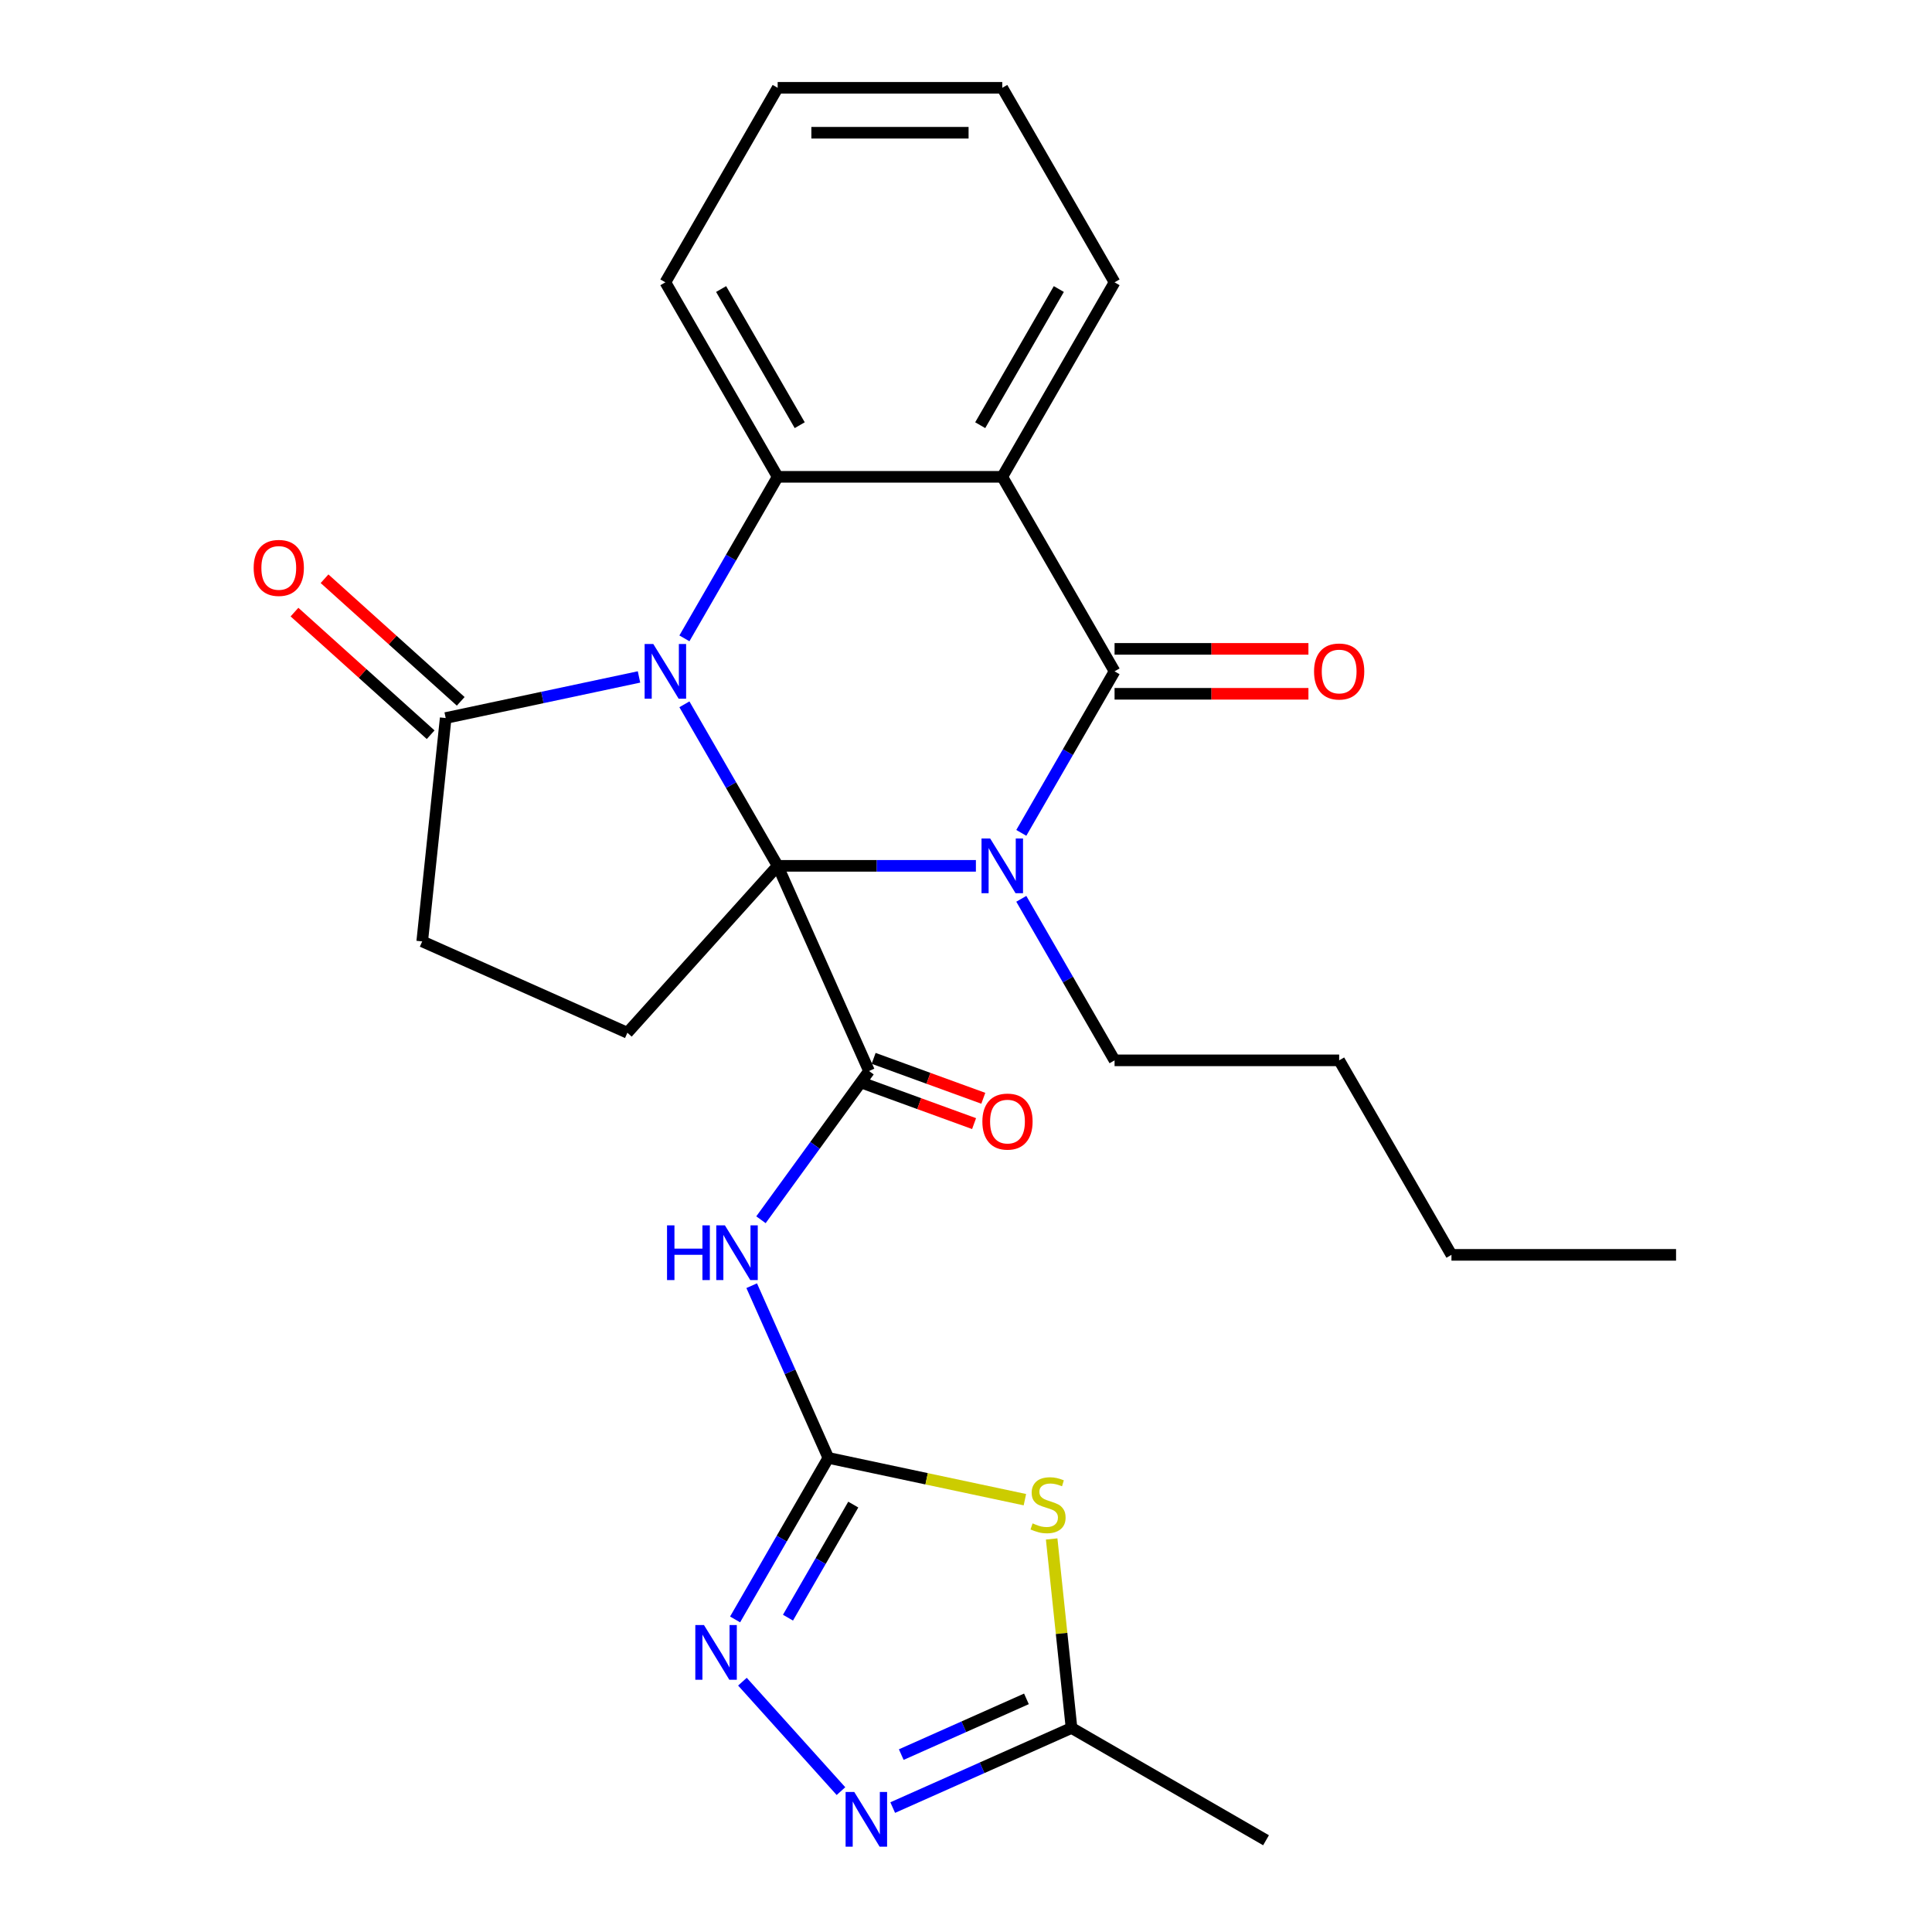<?xml version='1.0' encoding='iso-8859-1'?>
<svg version='1.1' baseProfile='full'
              xmlns='http://www.w3.org/2000/svg'
                      xmlns:rdkit='http://www.rdkit.org/xml'
                      xmlns:xlink='http://www.w3.org/1999/xlink'
                  xml:space='preserve'
width='1000px' height='1000px' viewBox='0 0 1000 1000'>
<!-- END OF HEADER -->
<rect style='opacity:1.0;fill:#FFFFFF;stroke:none' width='1000' height='1000' x='0' y='0'> </rect>
<path class='bond-0' d='M 402.521,448.158 L 378.385,406.353' style='fill:none;fill-rule:evenodd;stroke:#000000;stroke-width:6px;stroke-linecap:butt;stroke-linejoin:miter;stroke-opacity:1' />
<path class='bond-0' d='M 378.385,406.353 L 354.249,364.548' style='fill:none;fill-rule:evenodd;stroke:#0000FF;stroke-width:6px;stroke-linecap:butt;stroke-linejoin:miter;stroke-opacity:1' />
<path class='bond-1' d='M 402.521,448.158 L 453.823,448.158' style='fill:none;fill-rule:evenodd;stroke:#000000;stroke-width:6px;stroke-linecap:butt;stroke-linejoin:miter;stroke-opacity:1' />
<path class='bond-1' d='M 453.823,448.158 L 505.125,448.158' style='fill:none;fill-rule:evenodd;stroke:#0000FF;stroke-width:6px;stroke-linecap:butt;stroke-linejoin:miter;stroke-opacity:1' />
<path class='bond-3' d='M 402.521,448.158 L 449.804,554.358' style='fill:none;fill-rule:evenodd;stroke:#000000;stroke-width:6px;stroke-linecap:butt;stroke-linejoin:miter;stroke-opacity:1' />
<path class='bond-13' d='M 402.521,448.158 L 324.734,534.549' style='fill:none;fill-rule:evenodd;stroke:#000000;stroke-width:6px;stroke-linecap:butt;stroke-linejoin:miter;stroke-opacity:1' />
<path class='bond-5' d='M 354.249,330.416 L 378.385,288.611' style='fill:none;fill-rule:evenodd;stroke:#0000FF;stroke-width:6px;stroke-linecap:butt;stroke-linejoin:miter;stroke-opacity:1' />
<path class='bond-5' d='M 378.385,288.611 L 402.521,246.806' style='fill:none;fill-rule:evenodd;stroke:#000000;stroke-width:6px;stroke-linecap:butt;stroke-linejoin:miter;stroke-opacity:1' />
<path class='bond-10' d='M 330.75,350.383 L 280.718,361.017' style='fill:none;fill-rule:evenodd;stroke:#0000FF;stroke-width:6px;stroke-linecap:butt;stroke-linejoin:miter;stroke-opacity:1' />
<path class='bond-10' d='M 280.718,361.017 L 230.686,371.652' style='fill:none;fill-rule:evenodd;stroke:#000000;stroke-width:6px;stroke-linecap:butt;stroke-linejoin:miter;stroke-opacity:1' />
<path class='bond-2' d='M 528.625,431.092 L 552.761,389.287' style='fill:none;fill-rule:evenodd;stroke:#0000FF;stroke-width:6px;stroke-linecap:butt;stroke-linejoin:miter;stroke-opacity:1' />
<path class='bond-2' d='M 552.761,389.287 L 576.897,347.482' style='fill:none;fill-rule:evenodd;stroke:#000000;stroke-width:6px;stroke-linecap:butt;stroke-linejoin:miter;stroke-opacity:1' />
<path class='bond-18' d='M 528.625,465.224 L 552.761,507.029' style='fill:none;fill-rule:evenodd;stroke:#0000FF;stroke-width:6px;stroke-linecap:butt;stroke-linejoin:miter;stroke-opacity:1' />
<path class='bond-18' d='M 552.761,507.029 L 576.897,548.834' style='fill:none;fill-rule:evenodd;stroke:#000000;stroke-width:6px;stroke-linecap:butt;stroke-linejoin:miter;stroke-opacity:1' />
<path class='bond-4' d='M 576.897,347.482 L 518.772,246.806' style='fill:none;fill-rule:evenodd;stroke:#000000;stroke-width:6px;stroke-linecap:butt;stroke-linejoin:miter;stroke-opacity:1' />
<path class='bond-14' d='M 576.897,359.107 L 627.069,359.107' style='fill:none;fill-rule:evenodd;stroke:#000000;stroke-width:6px;stroke-linecap:butt;stroke-linejoin:miter;stroke-opacity:1' />
<path class='bond-14' d='M 627.069,359.107 L 677.241,359.107' style='fill:none;fill-rule:evenodd;stroke:#FF0000;stroke-width:6px;stroke-linecap:butt;stroke-linejoin:miter;stroke-opacity:1' />
<path class='bond-14' d='M 576.897,335.857 L 627.069,335.857' style='fill:none;fill-rule:evenodd;stroke:#000000;stroke-width:6px;stroke-linecap:butt;stroke-linejoin:miter;stroke-opacity:1' />
<path class='bond-14' d='M 627.069,335.857 L 677.241,335.857' style='fill:none;fill-rule:evenodd;stroke:#FF0000;stroke-width:6px;stroke-linecap:butt;stroke-linejoin:miter;stroke-opacity:1' />
<path class='bond-7' d='M 449.804,554.358 L 421.839,592.849' style='fill:none;fill-rule:evenodd;stroke:#000000;stroke-width:6px;stroke-linecap:butt;stroke-linejoin:miter;stroke-opacity:1' />
<path class='bond-7' d='M 421.839,592.849 L 393.874,631.34' style='fill:none;fill-rule:evenodd;stroke:#0000FF;stroke-width:6px;stroke-linecap:butt;stroke-linejoin:miter;stroke-opacity:1' />
<path class='bond-15' d='M 447.419,560.912 L 475.8,571.244' style='fill:none;fill-rule:evenodd;stroke:#000000;stroke-width:6px;stroke-linecap:butt;stroke-linejoin:miter;stroke-opacity:1' />
<path class='bond-15' d='M 475.8,571.244 L 504.182,581.576' style='fill:none;fill-rule:evenodd;stroke:#FF0000;stroke-width:6px;stroke-linecap:butt;stroke-linejoin:miter;stroke-opacity:1' />
<path class='bond-15' d='M 452.19,547.804 L 480.572,558.136' style='fill:none;fill-rule:evenodd;stroke:#000000;stroke-width:6px;stroke-linecap:butt;stroke-linejoin:miter;stroke-opacity:1' />
<path class='bond-15' d='M 480.572,558.136 L 508.954,568.467' style='fill:none;fill-rule:evenodd;stroke:#FF0000;stroke-width:6px;stroke-linecap:butt;stroke-linejoin:miter;stroke-opacity:1' />
<path class='bond-19' d='M 518.772,246.806 L 576.897,146.13' style='fill:none;fill-rule:evenodd;stroke:#000000;stroke-width:6px;stroke-linecap:butt;stroke-linejoin:miter;stroke-opacity:1' />
<path class='bond-19' d='M 507.355,220.08 L 548.043,149.607' style='fill:none;fill-rule:evenodd;stroke:#000000;stroke-width:6px;stroke-linecap:butt;stroke-linejoin:miter;stroke-opacity:1' />
<path class='bond-28' d='M 518.772,246.806 L 402.521,246.806' style='fill:none;fill-rule:evenodd;stroke:#000000;stroke-width:6px;stroke-linecap:butt;stroke-linejoin:miter;stroke-opacity:1' />
<path class='bond-20' d='M 402.521,246.806 L 344.396,146.13' style='fill:none;fill-rule:evenodd;stroke:#000000;stroke-width:6px;stroke-linecap:butt;stroke-linejoin:miter;stroke-opacity:1' />
<path class='bond-20' d='M 413.938,220.08 L 373.25,149.607' style='fill:none;fill-rule:evenodd;stroke:#000000;stroke-width:6px;stroke-linecap:butt;stroke-linejoin:miter;stroke-opacity:1' />
<path class='bond-6' d='M 428.757,754.606 L 408.915,710.04' style='fill:none;fill-rule:evenodd;stroke:#000000;stroke-width:6px;stroke-linecap:butt;stroke-linejoin:miter;stroke-opacity:1' />
<path class='bond-6' d='M 408.915,710.04 L 389.073,665.473' style='fill:none;fill-rule:evenodd;stroke:#0000FF;stroke-width:6px;stroke-linecap:butt;stroke-linejoin:miter;stroke-opacity:1' />
<path class='bond-8' d='M 428.757,754.606 L 479.619,765.417' style='fill:none;fill-rule:evenodd;stroke:#000000;stroke-width:6px;stroke-linecap:butt;stroke-linejoin:miter;stroke-opacity:1' />
<path class='bond-8' d='M 479.619,765.417 L 530.481,776.228' style='fill:none;fill-rule:evenodd;stroke:#CCCC00;stroke-width:6px;stroke-linecap:butt;stroke-linejoin:miter;stroke-opacity:1' />
<path class='bond-9' d='M 428.757,754.606 L 404.621,796.411' style='fill:none;fill-rule:evenodd;stroke:#000000;stroke-width:6px;stroke-linecap:butt;stroke-linejoin:miter;stroke-opacity:1' />
<path class='bond-9' d='M 404.621,796.411 L 380.485,838.216' style='fill:none;fill-rule:evenodd;stroke:#0000FF;stroke-width:6px;stroke-linecap:butt;stroke-linejoin:miter;stroke-opacity:1' />
<path class='bond-9' d='M 441.652,778.773 L 424.757,808.036' style='fill:none;fill-rule:evenodd;stroke:#000000;stroke-width:6px;stroke-linecap:butt;stroke-linejoin:miter;stroke-opacity:1' />
<path class='bond-9' d='M 424.757,808.036 L 407.861,837.3' style='fill:none;fill-rule:evenodd;stroke:#0000FF;stroke-width:6px;stroke-linecap:butt;stroke-linejoin:miter;stroke-opacity:1' />
<path class='bond-12' d='M 544.337,796.563 L 549.478,845.476' style='fill:none;fill-rule:evenodd;stroke:#CCCC00;stroke-width:6px;stroke-linecap:butt;stroke-linejoin:miter;stroke-opacity:1' />
<path class='bond-12' d='M 549.478,845.476 L 554.619,894.39' style='fill:none;fill-rule:evenodd;stroke:#000000;stroke-width:6px;stroke-linecap:butt;stroke-linejoin:miter;stroke-opacity:1' />
<path class='bond-11' d='M 384.279,870.438 L 435.283,927.084' style='fill:none;fill-rule:evenodd;stroke:#0000FF;stroke-width:6px;stroke-linecap:butt;stroke-linejoin:miter;stroke-opacity:1' />
<path class='bond-17' d='M 238.465,363.013 L 203.222,331.28' style='fill:none;fill-rule:evenodd;stroke:#000000;stroke-width:6px;stroke-linecap:butt;stroke-linejoin:miter;stroke-opacity:1' />
<path class='bond-17' d='M 203.222,331.28 L 167.98,299.548' style='fill:none;fill-rule:evenodd;stroke:#FF0000;stroke-width:6px;stroke-linecap:butt;stroke-linejoin:miter;stroke-opacity:1' />
<path class='bond-17' d='M 222.907,380.291 L 187.665,348.559' style='fill:none;fill-rule:evenodd;stroke:#000000;stroke-width:6px;stroke-linecap:butt;stroke-linejoin:miter;stroke-opacity:1' />
<path class='bond-17' d='M 187.665,348.559 L 152.423,316.826' style='fill:none;fill-rule:evenodd;stroke:#FF0000;stroke-width:6px;stroke-linecap:butt;stroke-linejoin:miter;stroke-opacity:1' />
<path class='bond-27' d='M 230.686,371.652 L 218.534,487.265' style='fill:none;fill-rule:evenodd;stroke:#000000;stroke-width:6px;stroke-linecap:butt;stroke-linejoin:miter;stroke-opacity:1' />
<path class='bond-30' d='M 462.065,935.597 L 508.342,914.994' style='fill:none;fill-rule:evenodd;stroke:#0000FF;stroke-width:6px;stroke-linecap:butt;stroke-linejoin:miter;stroke-opacity:1' />
<path class='bond-30' d='M 508.342,914.994 L 554.619,894.39' style='fill:none;fill-rule:evenodd;stroke:#000000;stroke-width:6px;stroke-linecap:butt;stroke-linejoin:miter;stroke-opacity:1' />
<path class='bond-30' d='M 466.492,908.176 L 498.885,893.754' style='fill:none;fill-rule:evenodd;stroke:#0000FF;stroke-width:6px;stroke-linecap:butt;stroke-linejoin:miter;stroke-opacity:1' />
<path class='bond-30' d='M 498.885,893.754 L 531.279,879.331' style='fill:none;fill-rule:evenodd;stroke:#000000;stroke-width:6px;stroke-linecap:butt;stroke-linejoin:miter;stroke-opacity:1' />
<path class='bond-21' d='M 554.619,894.39 L 655.295,952.515' style='fill:none;fill-rule:evenodd;stroke:#000000;stroke-width:6px;stroke-linecap:butt;stroke-linejoin:miter;stroke-opacity:1' />
<path class='bond-16' d='M 324.734,534.549 L 218.534,487.265' style='fill:none;fill-rule:evenodd;stroke:#000000;stroke-width:6px;stroke-linecap:butt;stroke-linejoin:miter;stroke-opacity:1' />
<path class='bond-22' d='M 576.897,548.834 L 693.147,548.834' style='fill:none;fill-rule:evenodd;stroke:#000000;stroke-width:6px;stroke-linecap:butt;stroke-linejoin:miter;stroke-opacity:1' />
<path class='bond-23' d='M 576.897,146.13 L 518.772,45.455' style='fill:none;fill-rule:evenodd;stroke:#000000;stroke-width:6px;stroke-linecap:butt;stroke-linejoin:miter;stroke-opacity:1' />
<path class='bond-25' d='M 344.396,146.13 L 402.521,45.455' style='fill:none;fill-rule:evenodd;stroke:#000000;stroke-width:6px;stroke-linecap:butt;stroke-linejoin:miter;stroke-opacity:1' />
<path class='bond-24' d='M 693.147,548.834 L 751.272,649.509' style='fill:none;fill-rule:evenodd;stroke:#000000;stroke-width:6px;stroke-linecap:butt;stroke-linejoin:miter;stroke-opacity:1' />
<path class='bond-29' d='M 518.772,45.455 L 402.521,45.455' style='fill:none;fill-rule:evenodd;stroke:#000000;stroke-width:6px;stroke-linecap:butt;stroke-linejoin:miter;stroke-opacity:1' />
<path class='bond-29' d='M 501.334,68.705 L 419.959,68.705' style='fill:none;fill-rule:evenodd;stroke:#000000;stroke-width:6px;stroke-linecap:butt;stroke-linejoin:miter;stroke-opacity:1' />
<path class='bond-26' d='M 751.272,649.509 L 867.523,649.509' style='fill:none;fill-rule:evenodd;stroke:#000000;stroke-width:6px;stroke-linecap:butt;stroke-linejoin:miter;stroke-opacity:1' />
<path  class='atom-1' d='M 338.136 333.322
L 347.416 348.322
Q 348.336 349.802, 349.816 352.482
Q 351.296 355.162, 351.376 355.322
L 351.376 333.322
L 355.136 333.322
L 355.136 361.642
L 351.256 361.642
L 341.296 345.242
Q 340.136 343.322, 338.896 341.122
Q 337.696 338.922, 337.336 338.242
L 337.336 361.642
L 333.656 361.642
L 333.656 333.322
L 338.136 333.322
' fill='#0000FF'/>
<path  class='atom-2' d='M 512.512 433.998
L 521.792 448.998
Q 522.712 450.478, 524.192 453.158
Q 525.672 455.838, 525.752 455.998
L 525.752 433.998
L 529.512 433.998
L 529.512 462.318
L 525.632 462.318
L 515.672 445.918
Q 514.512 443.998, 513.272 441.798
Q 512.072 439.598, 511.712 438.918
L 511.712 462.318
L 508.032 462.318
L 508.032 433.998
L 512.512 433.998
' fill='#0000FF'/>
<path  class='atom-8' d='M 345.254 634.246
L 349.094 634.246
L 349.094 646.286
L 363.574 646.286
L 363.574 634.246
L 367.414 634.246
L 367.414 662.566
L 363.574 662.566
L 363.574 649.486
L 349.094 649.486
L 349.094 662.566
L 345.254 662.566
L 345.254 634.246
' fill='#0000FF'/>
<path  class='atom-8' d='M 375.214 634.246
L 384.494 649.246
Q 385.414 650.726, 386.894 653.406
Q 388.374 656.086, 388.454 656.246
L 388.454 634.246
L 392.214 634.246
L 392.214 662.566
L 388.334 662.566
L 378.374 646.166
Q 377.214 644.246, 375.974 642.046
Q 374.774 639.846, 374.414 639.166
L 374.414 662.566
L 370.734 662.566
L 370.734 634.246
L 375.214 634.246
' fill='#0000FF'/>
<path  class='atom-9' d='M 534.468 788.496
Q 534.788 788.616, 536.108 789.176
Q 537.428 789.736, 538.868 790.096
Q 540.348 790.416, 541.788 790.416
Q 544.468 790.416, 546.028 789.136
Q 547.588 787.816, 547.588 785.536
Q 547.588 783.976, 546.788 783.016
Q 546.028 782.056, 544.828 781.536
Q 543.628 781.016, 541.628 780.416
Q 539.108 779.656, 537.588 778.936
Q 536.108 778.216, 535.028 776.696
Q 533.988 775.176, 533.988 772.616
Q 533.988 769.056, 536.388 766.856
Q 538.828 764.656, 543.628 764.656
Q 546.908 764.656, 550.628 766.216
L 549.708 769.296
Q 546.308 767.896, 543.748 767.896
Q 540.988 767.896, 539.468 769.056
Q 537.948 770.176, 537.988 772.136
Q 537.988 773.656, 538.748 774.576
Q 539.548 775.496, 540.668 776.016
Q 541.828 776.536, 543.748 777.136
Q 546.308 777.936, 547.828 778.736
Q 549.348 779.536, 550.428 781.176
Q 551.548 782.776, 551.548 785.536
Q 551.548 789.456, 548.908 791.576
Q 546.308 793.656, 541.948 793.656
Q 539.428 793.656, 537.508 793.096
Q 535.628 792.576, 533.388 791.656
L 534.468 788.496
' fill='#CCCC00'/>
<path  class='atom-10' d='M 364.372 841.122
L 373.652 856.122
Q 374.572 857.602, 376.052 860.282
Q 377.532 862.962, 377.612 863.122
L 377.612 841.122
L 381.372 841.122
L 381.372 869.442
L 377.492 869.442
L 367.532 853.042
Q 366.372 851.122, 365.132 848.922
Q 363.932 846.722, 363.572 846.042
L 363.572 869.442
L 359.892 869.442
L 359.892 841.122
L 364.372 841.122
' fill='#0000FF'/>
<path  class='atom-12' d='M 442.159 927.513
L 451.439 942.513
Q 452.359 943.993, 453.839 946.673
Q 455.319 949.353, 455.399 949.513
L 455.399 927.513
L 459.159 927.513
L 459.159 955.833
L 455.279 955.833
L 445.319 939.433
Q 444.159 937.513, 442.919 935.313
Q 441.719 933.113, 441.359 932.433
L 441.359 955.833
L 437.679 955.833
L 437.679 927.513
L 442.159 927.513
' fill='#0000FF'/>
<path  class='atom-15' d='M 680.147 347.562
Q 680.147 340.762, 683.507 336.962
Q 686.867 333.162, 693.147 333.162
Q 699.427 333.162, 702.787 336.962
Q 706.147 340.762, 706.147 347.562
Q 706.147 354.442, 702.747 358.362
Q 699.347 362.242, 693.147 362.242
Q 686.907 362.242, 683.507 358.362
Q 680.147 354.482, 680.147 347.562
M 693.147 359.042
Q 697.467 359.042, 699.787 356.162
Q 702.147 353.242, 702.147 347.562
Q 702.147 342.002, 699.787 339.202
Q 697.467 336.362, 693.147 336.362
Q 688.827 336.362, 686.467 339.162
Q 684.147 341.962, 684.147 347.562
Q 684.147 353.282, 686.467 356.162
Q 688.827 359.042, 693.147 359.042
' fill='#FF0000'/>
<path  class='atom-16' d='M 508.475 580.528
Q 508.475 573.728, 511.835 569.928
Q 515.195 566.128, 521.475 566.128
Q 527.755 566.128, 531.115 569.928
Q 534.475 573.728, 534.475 580.528
Q 534.475 587.408, 531.075 591.328
Q 527.675 595.208, 521.475 595.208
Q 515.235 595.208, 511.835 591.328
Q 508.475 587.448, 508.475 580.528
M 521.475 592.008
Q 525.795 592.008, 528.115 589.128
Q 530.475 586.208, 530.475 580.528
Q 530.475 574.968, 528.115 572.168
Q 525.795 569.328, 521.475 569.328
Q 517.155 569.328, 514.795 572.128
Q 512.475 574.928, 512.475 580.528
Q 512.475 586.248, 514.795 589.128
Q 517.155 592.008, 521.475 592.008
' fill='#FF0000'/>
<path  class='atom-18' d='M 131.295 293.945
Q 131.295 287.145, 134.655 283.345
Q 138.015 279.545, 144.295 279.545
Q 150.575 279.545, 153.935 283.345
Q 157.295 287.145, 157.295 293.945
Q 157.295 300.825, 153.895 304.745
Q 150.495 308.625, 144.295 308.625
Q 138.055 308.625, 134.655 304.745
Q 131.295 300.865, 131.295 293.945
M 144.295 305.425
Q 148.615 305.425, 150.935 302.545
Q 153.295 299.625, 153.295 293.945
Q 153.295 288.385, 150.935 285.585
Q 148.615 282.745, 144.295 282.745
Q 139.975 282.745, 137.615 285.545
Q 135.295 288.345, 135.295 293.945
Q 135.295 299.665, 137.615 302.545
Q 139.975 305.425, 144.295 305.425
' fill='#FF0000'/>
</svg>

